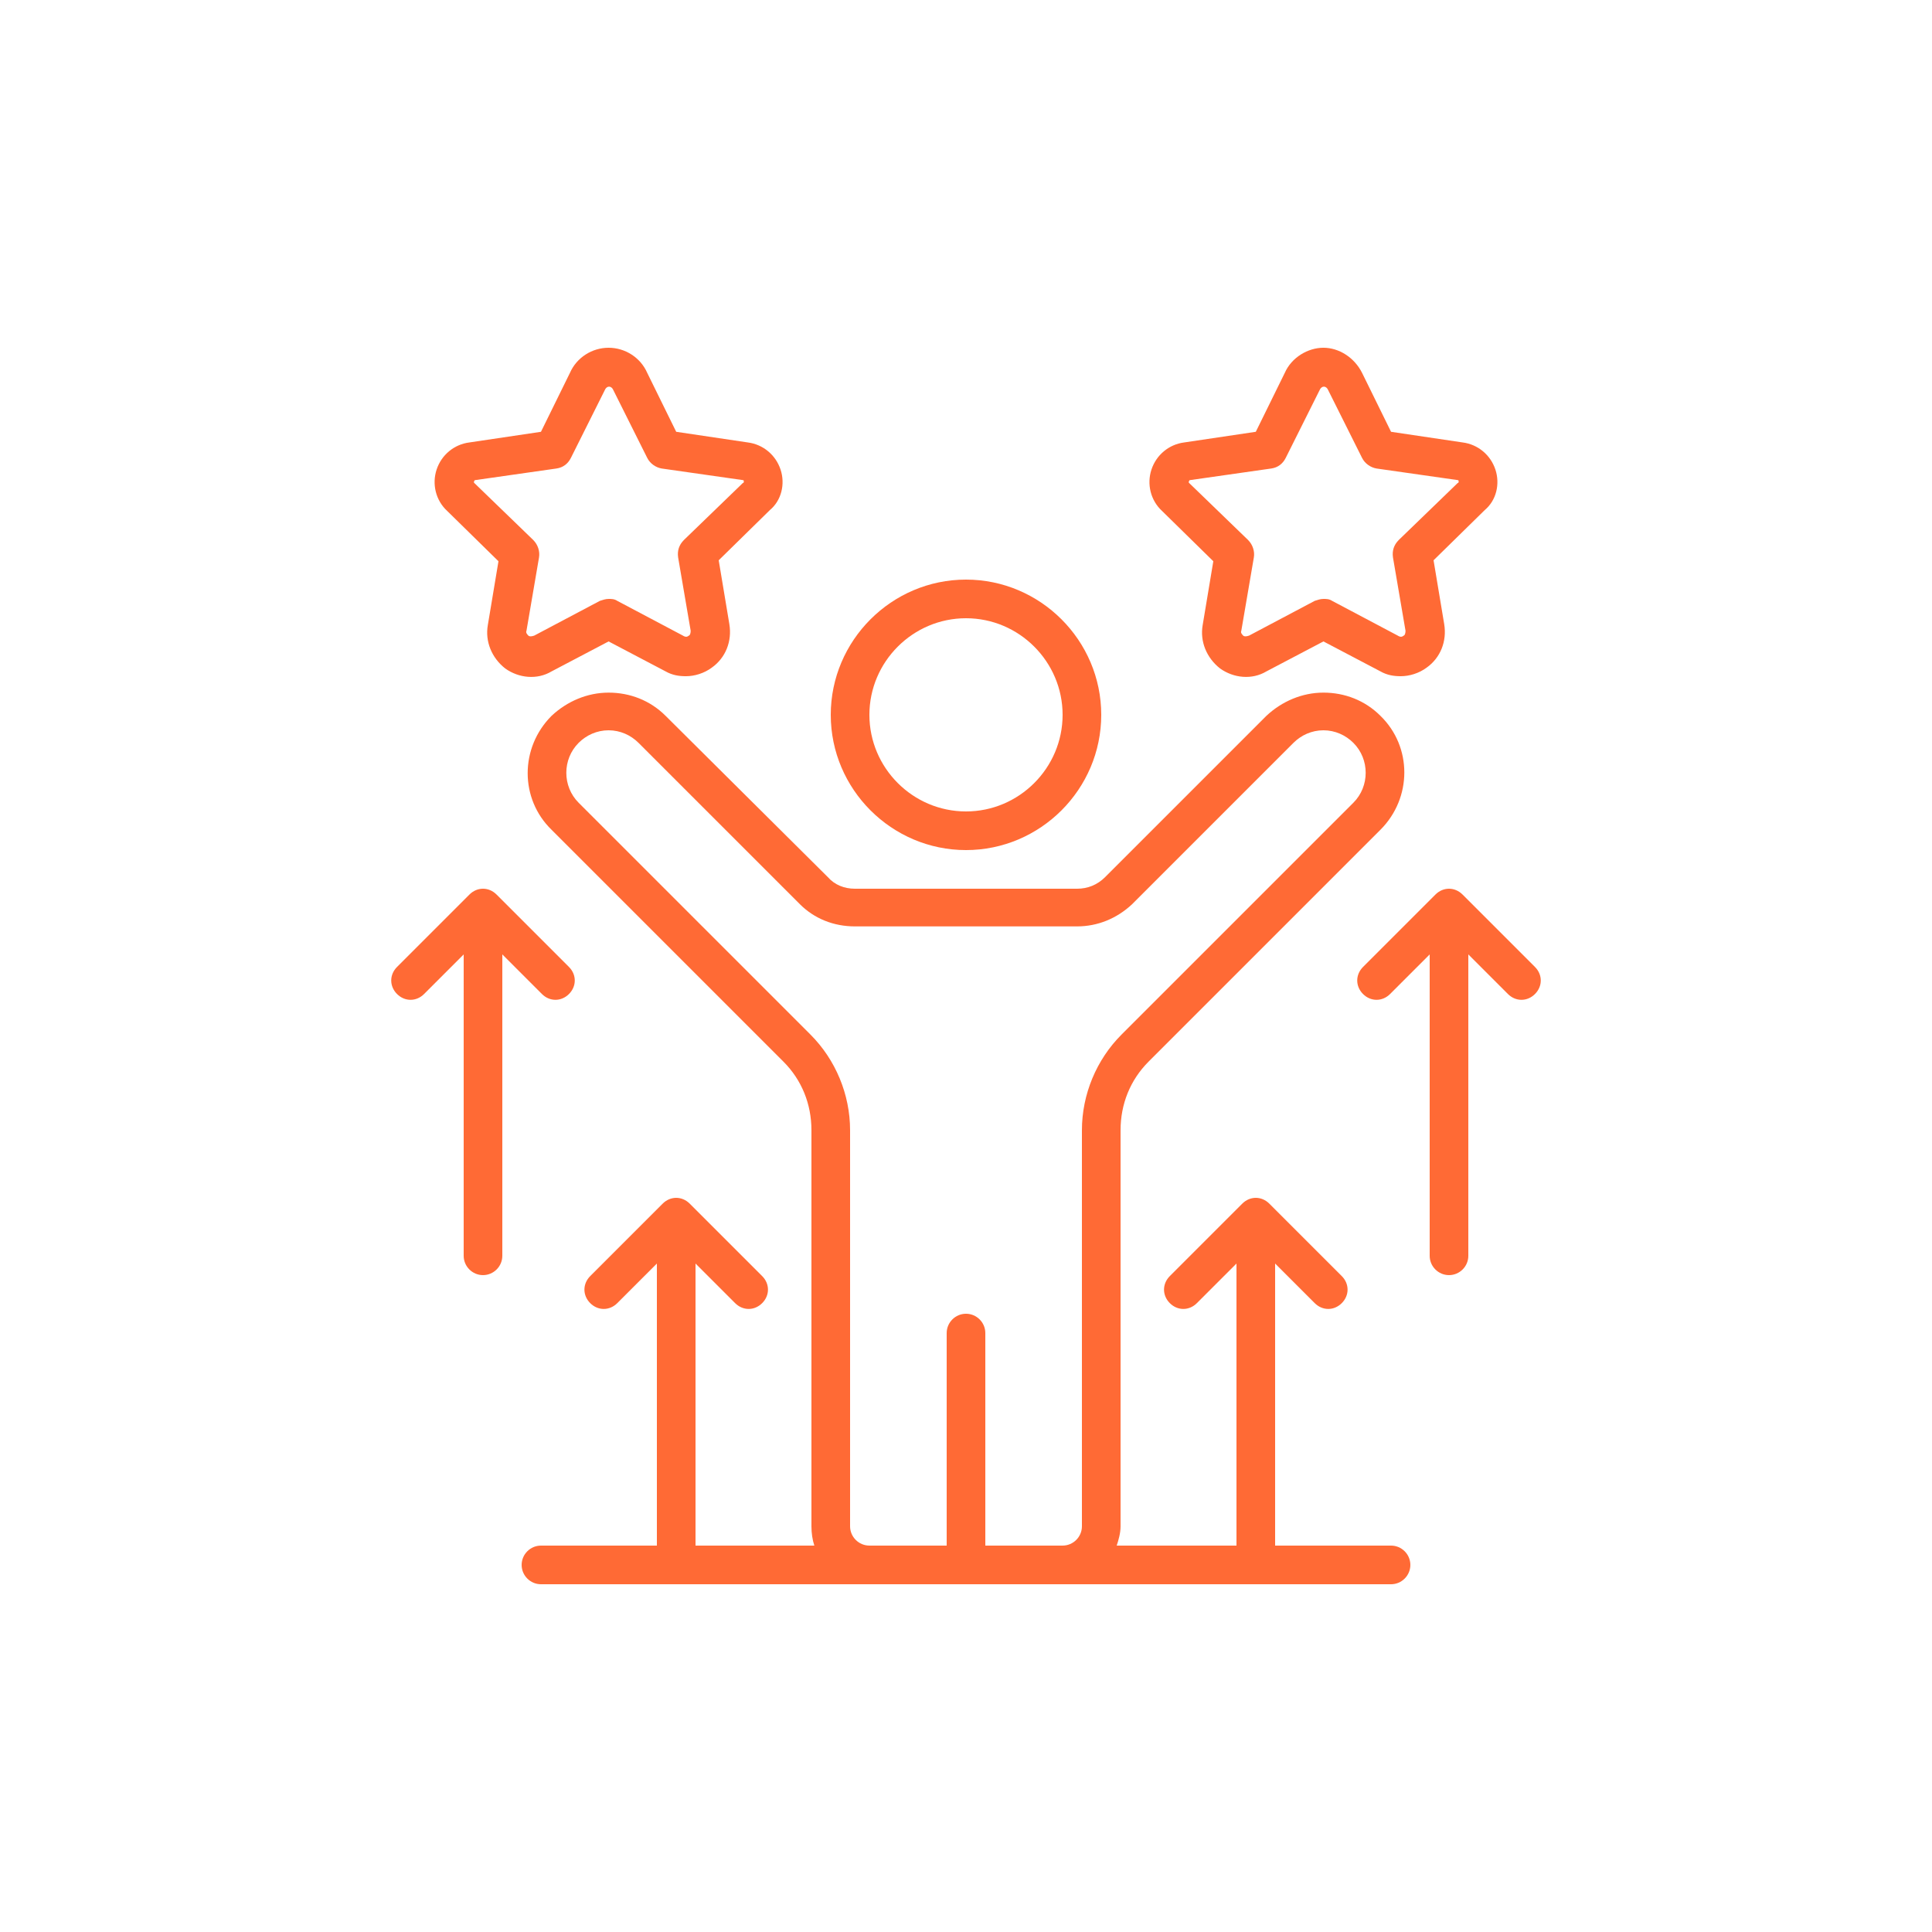 <?xml version="1.0" encoding="UTF-8"?>
<svg xmlns="http://www.w3.org/2000/svg" width="1200pt" height="1200pt" version="1.1" viewBox="0 0 1200 1200">
  <g fill="#ff6a35">
    <path d="m246.6 617.4c4.801 4.801 12 4.801 16.801 0l24.602-24.602-0.004 187.2c0 6.602 5.398 12 12 12s12-5.398 12-12v-187.2l24.602 24.602c2.398 2.398 5.398 3.602 8.398 3.602s6-1.199 8.398-3.602c4.801-4.801 4.801-12 0-16.801l-45-45c-4.801-4.801-12-4.801-16.801 0l-45 45c-4.797 4.797-4.797 12 0.004 16.797z"></path>
    <path d="m600 360c-46.199 0-84 37.801-84 84s37.801 84 84 84 84-37.801 84-84-37.801-84-84-84zm0 144c-33 0-60-27-60-60s27-60 60-60 60 27 60 60-27 60-60 60z"></path>
    <path d="m484.8 291.6c-3-9-10.801-15.602-20.398-16.801l-44.402-6.602-18-36.602c-4.199-9.598-13.801-15.598-24-15.598s-19.801 6-24 15.602l-18 36.602-44.398 6.602c-9.602 1.199-17.398 7.801-20.398 16.801s-0.602 19.199 6.602 25.801l31.801 31.199-6.602 39.602c-1.801 10.199 2.398 20.398 10.801 27 8.398 6 19.801 7.199 28.801 1.801l35.398-18.602 35.398 18.602c4.199 2.398 8.398 3 12.602 3 5.398 0 11.398-1.801 16.199-5.398 8.398-6 12.602-16.199 10.801-27l-6.606-39.609 31.801-31.199c7.199-6 9.602-16.199 6.602-25.199zm-23.402 8.398-36.602 35.398c-3 3-4.199 6.602-3.602 10.801l7.801 45.602c0 1.801-0.602 3-1.199 3-0.602 0.602-1.801 1.199-3.602 0l-40.801-21.602c-1.793-1.199-3.594-1.199-5.394-1.199s-3.602 0.602-5.398 1.199l-40.801 21.602c-1.801 0.602-3 0.602-3.602 0-0.602-0.602-1.801-1.801-1.199-3l7.801-45.602c0.602-3.602-0.602-7.801-3.602-10.801l-36.598-35.398s-0.602-0.602 0-1.199c0-0.602 0.602-0.602 0.602-0.602l50.398-7.199c4.199-0.602 7.199-3 9-6.602l21-42c1.199-3 4.199-3 5.398 0l21 42c1.801 3.602 5.398 6 9 6.602l50.398 7.199s0.602 0 0.602 0.602c0 0.598 0 1.199-0.602 1.199z"></path>
    <path d="m928.8 291.6c-3-9-10.801-15.602-20.398-16.801l-44.398-6.602-18-36.602c-4.801-9.602-14.398-15.602-24-15.602-9.602 0-19.801 6-24 15.602l-18 36.602-44.398 6.602c-9.602 1.199-17.398 7.801-20.398 16.801s-0.602 19.199 6.602 25.801l31.801 31.199-6.602 39.602c-1.801 10.199 2.398 20.398 10.801 27 8.398 6 19.801 7.199 28.801 1.801l35.398-18.602 35.398 18.602c4.199 2.398 8.398 3 12.602 3 5.398 0 11.398-1.801 16.199-5.398 8.398-6 12.602-16.199 10.801-27l-6.602-39.602 31.801-31.199c7.191-6.004 9.594-16.203 6.594-25.203zm-23.402 8.398-36.602 35.398c-3 3-4.199 6.602-3.602 10.801l7.801 45.602c0 1.801-0.602 3-1.199 3-0.602 0.602-1.801 1.199-3.602 0l-40.801-21.602c-1.801-1.199-3.602-1.199-5.398-1.199-1.801 0-3.602 0.602-5.398 1.199l-40.801 21.602c-1.801 0.602-3 0.602-3.602 0-0.602-0.602-1.801-1.801-1.199-3l7.801-45.602c0.602-3.602-0.602-7.801-3.602-10.801l-36.602-35.398s-0.602-0.602 0-1.199c0-0.602 0.602-0.602 0.602-0.602l50.398-7.199c4.199-0.602 7.199-3 9-6.602l21-42c1.199-3 4.199-3 5.398 0l21 42c1.801 3.602 5.398 6 9 6.602l50.398 7.199s0.602 0 0.602 0.602c0.008 0.598 0.008 1.199-0.594 1.199z"></path>
    <path d="m669 552h-138c-6.602 0-12.602-2.398-16.801-7.199l-100.8-100.2c-9.602-9.602-22.199-14.398-35.398-14.398s-25.801 5.398-35.398 14.398c-19.801 19.801-19.801 51.602 0 70.801l144 144c11.398 11.398 17.398 26.398 17.398 42.602v246c0 4.199 0.602 8.398 1.801 12l-73.801-0.004v-175.2l24.602 24.602c2.398 2.398 5.398 3.602 8.398 3.602s6-1.199 8.398-3.602c4.801-4.801 4.801-12 0-16.801l-45-45c-4.801-4.801-12-4.801-16.801 0l-45 45c-4.801 4.801-4.801 12 0 16.801 4.801 4.801 12 4.801 16.801 0l24.602-24.602v175.2h-72c-6.602 0-12 5.398-12 12s5.398 12 12 12h528c6.602 0 12-5.398 12-12s-5.398-12-12-12h-72v-175.2l24.602 24.602c2.398 2.398 5.398 3.602 8.398 3.602s6-1.199 8.398-3.602c4.801-4.801 4.801-12 0-16.801l-45-45c-4.801-4.801-12-4.801-16.801 0l-45 45c-4.801 4.801-4.801 12 0 16.801 4.801 4.801 12 4.801 16.801 0l24.602-24.602v175.2h-74.398c1.199-3.602 2.398-7.801 2.398-12v-246c0-16.199 6-31.199 17.398-42.602l144-144c19.801-19.801 19.801-51.602 0-70.801-9.602-9.602-22.199-14.398-35.398-14.398s-25.801 5.398-35.398 14.398l-100.2 100.2c-4.801 4.805-10.801 7.203-17.402 7.203zm180-45m-45.602-45.602c4.801-4.801 11.398-7.801 18.602-7.801 7.199 0 13.801 3 18.602 7.801 10.199 10.199 10.199 27 0 37.199l-144 144c-15.602 15.602-24.602 37.199-24.602 59.398v246c0 6.602-5.398 12-12 12h-48v-132c0-6.602-5.398-12-12-12s-12 5.398-12 12v132h-48c-6.602 0-12-5.398-12-12v-246c0-22.199-9-43.801-24.602-59.398l-144-144c-10.199-10.199-10.199-27 0-37.199 4.801-4.801 11.398-7.801 18.602-7.801 7.199 0 13.801 3 18.602 7.801l100.2 100.2c9 9 21 13.801 34.199 13.801h138c12.602 0 24.602-4.801 34.199-13.801z"></path>
    <path d="m908.4 555.6c-4.801-4.801-12-4.801-16.801 0l-45 45c-4.801 4.801-4.801 12 0 16.801 4.801 4.801 12 4.801 16.801 0l24.602-24.602v187.2c0 6.602 5.398 12 12 12s12-5.398 12-12v-187.2l24.602 24.602c2.398 2.398 5.398 3.602 8.398 3.602s6-1.199 8.398-3.602c4.801-4.801 4.801-12 0-16.801z"></path>
  </g>
</svg>
